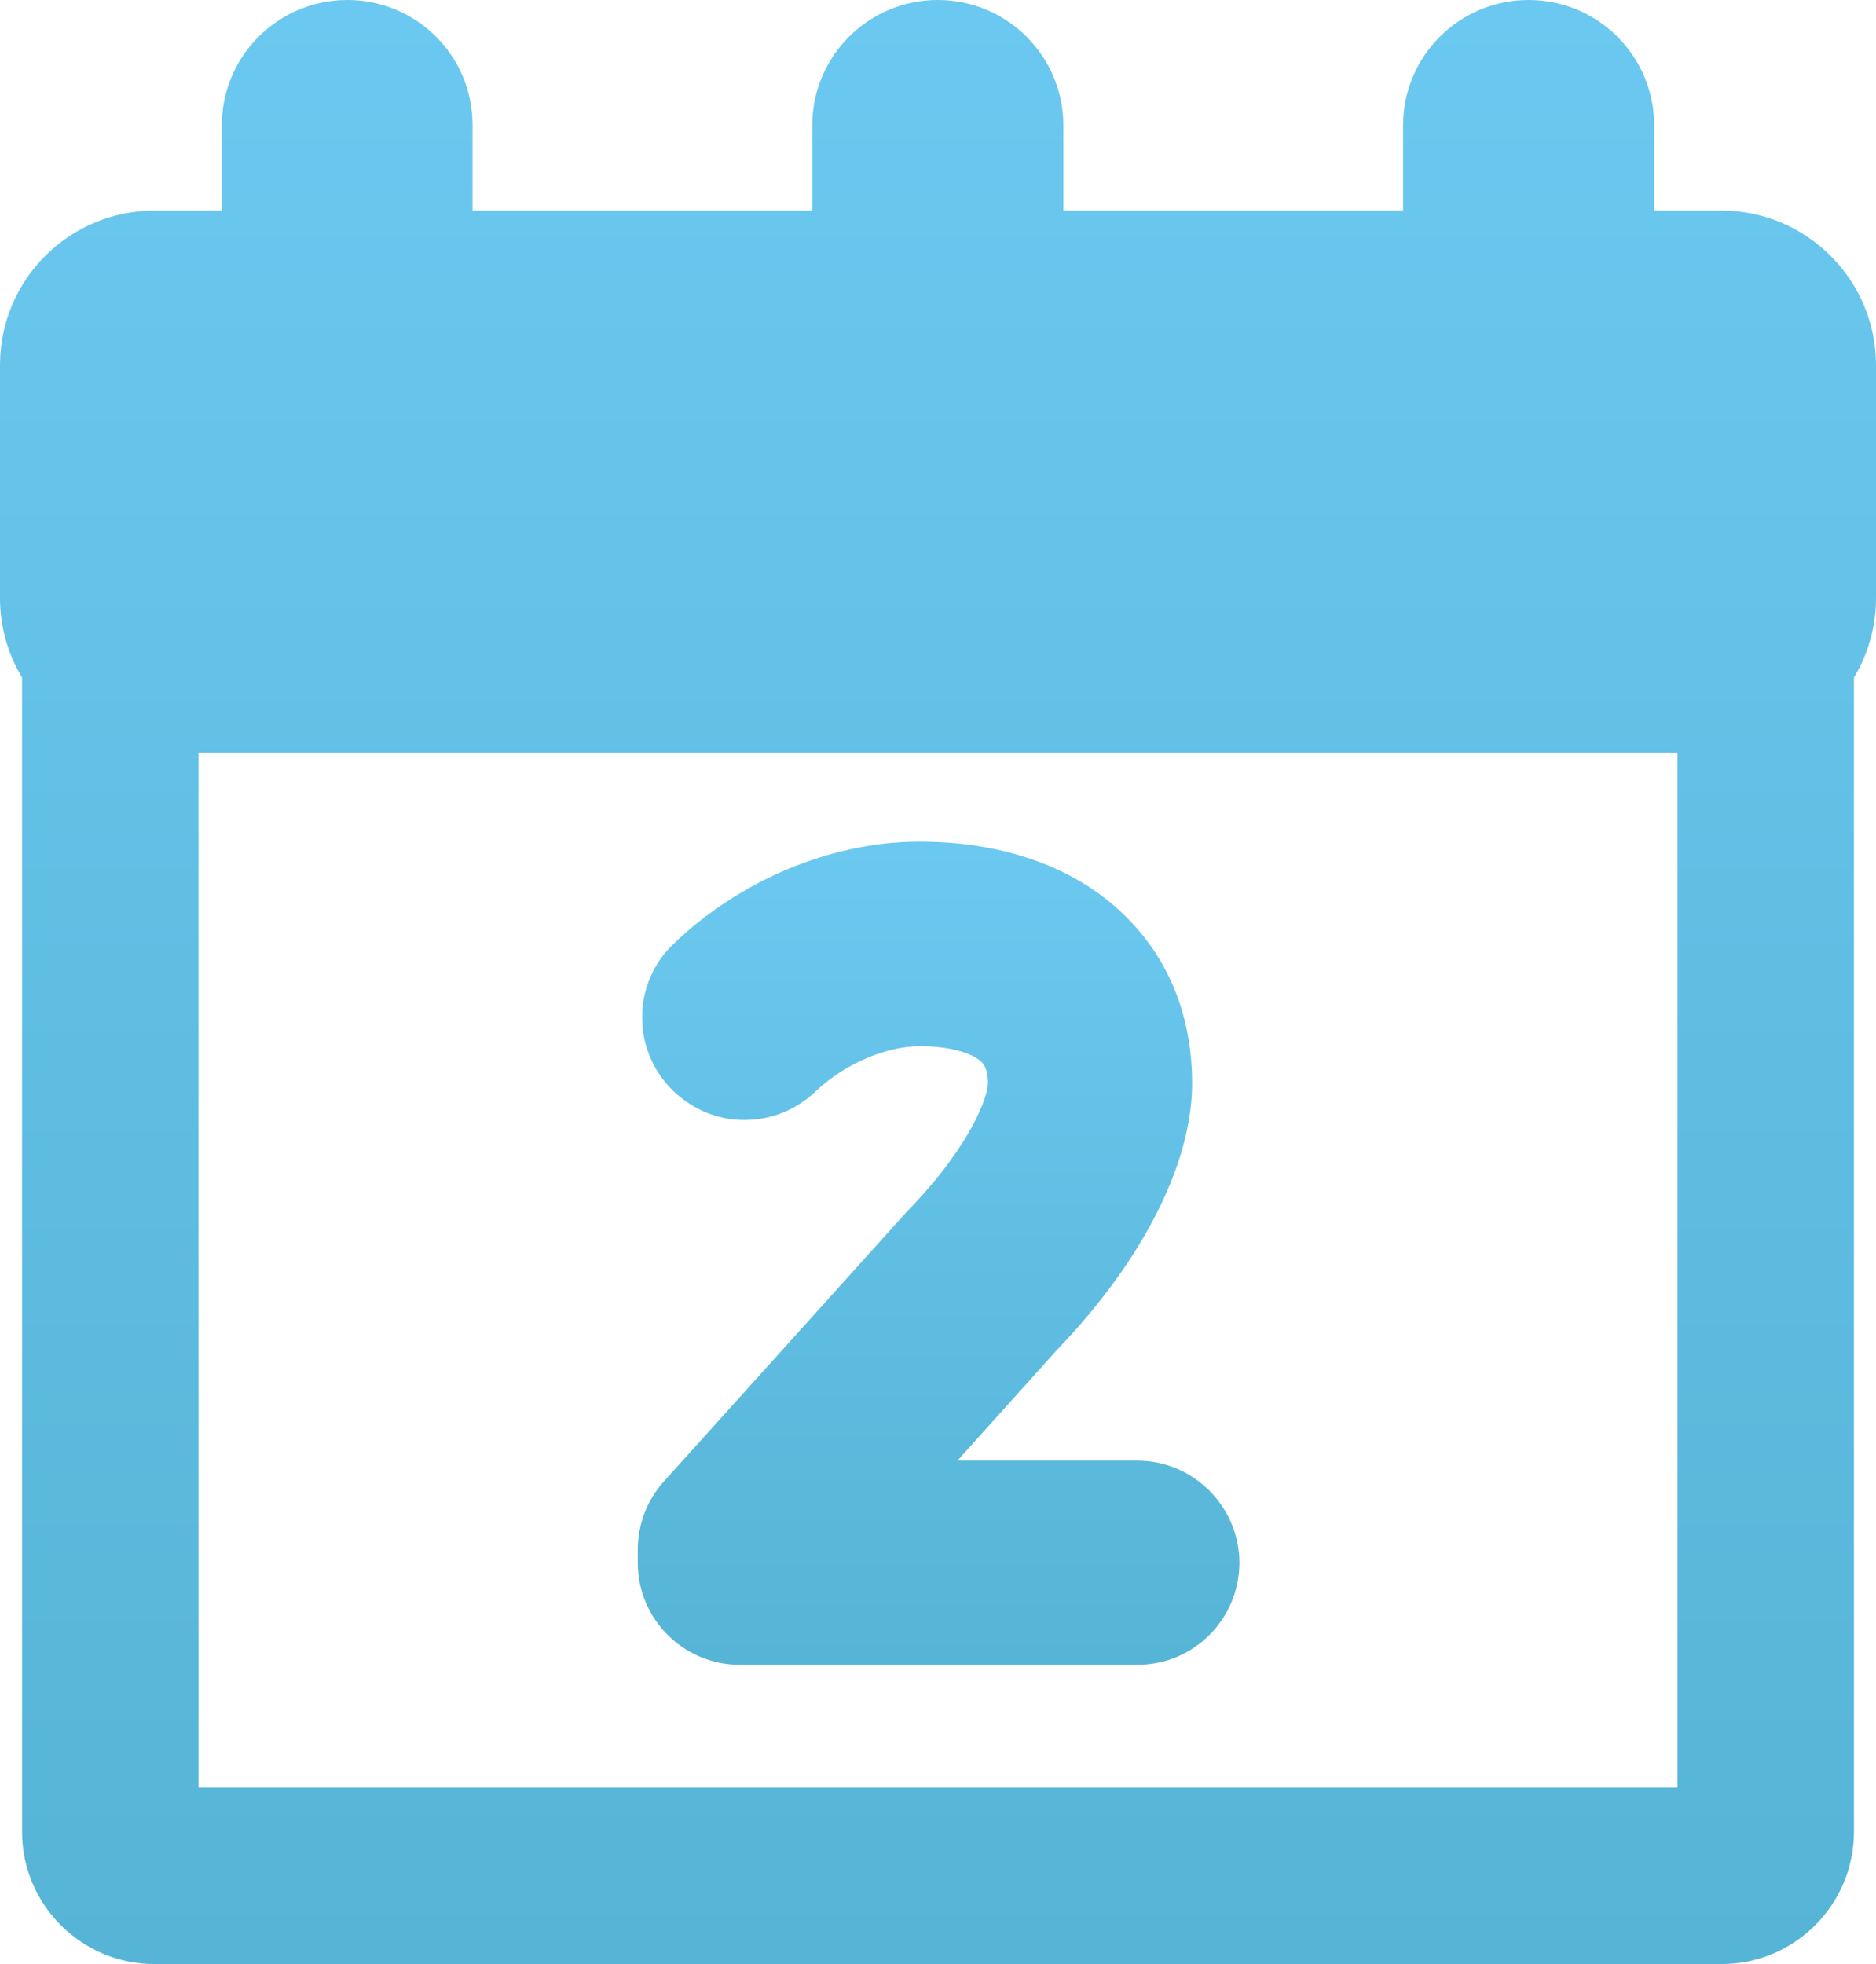 <?xml version="1.0" encoding="utf-8"?>
<!-- Generator: Adobe Illustrator 19.1.0, SVG Export Plug-In . SVG Version: 6.00 Build 0)  -->
<svg version="1.1" id="Layer_1" xmlns="http://www.w3.org/2000/svg" xmlns:xlink="http://www.w3.org/1999/xlink" x="0px" y="0px"
	 viewBox="0 0 467.7 489.6" style="enable-background:new 0 0 467.7 489.6;" xml:space="preserve">
<style type="text/css">
	.st0{fill:url(#SVGID_1_);}
	.st1{fill:url(#SVGID_2_);}
</style>
<g>
	<linearGradient id="SVGID_1_" gradientUnits="userSpaceOnUse" x1="233.853" y1="-6.611117e-009" x2="233.853" y2="489.597">
		<stop  offset="0" style="stop-color:#6BC8F0"/>
		<stop  offset="1" style="stop-color:#56B4D6"/>
	</linearGradient>
	<path class="st0" d="M467.7,91c0-21.2-17.3-38.5-38.5-38.5h-16.8V31.3c0-17.3-14-31.3-31.3-31.3c-17.3,0-31.3,14-31.3,31.3v21.2
		h-84.7V31.3c0-17.3-14-31.3-31.3-31.3c-17.3,0-31.3,14-31.3,31.3v21.2h-84.7V31.3C117.9,14,103.9,0,86.6,0
		C69.3,0,55.3,14,55.3,31.3v21.2H38.5C17.3,52.5,0,69.7,0,91v58.1c0,7.2,2,14,5.5,19.8v287.7c0,18.2,14.8,33,33,33h390.7
		c18.2,0,33-14.8,33-33V168.9c3.5-5.8,5.5-12.6,5.5-19.8V91z M49.5,445.6v-258h368.7v258H49.5z M49.5,445.6"/>
	<linearGradient id="SVGID_2_" gradientUnits="userSpaceOnUse" x1="233.856" y1="209.714" x2="233.856" y2="415.035">
		<stop  offset="0" style="stop-color:#6BC8F0"/>
		<stop  offset="1" style="stop-color:#56B4D6"/>
	</linearGradient>
	<path class="st1" d="M283.5,364.1h-44.8l25-27.8c21.3-22.2,33.5-46.4,33.5-66.2c0-18.6-7.1-34.2-20.6-45.3c-12-9.8-28.4-15-47.4-15
		c-21.9,0-44.8,9.6-61.4,25.6c-4.9,4.7-7.7,11.3-7.7,18c-0.1,6.8,2.6,13.4,7.4,18.2l0.2,0.2c4.8,4.7,11.1,7.4,17.9,7.4
		c6.6,0,12.9-2.5,17.7-7.1c7-6.7,17.4-11.3,26-11.3c7.8,0,12.8,1.8,14.9,3.5c0.7,0.5,2.1,1.7,2.1,5.8c0,2.8-3.6,14.6-19.4,31.1
		c-0.2,0.2-0.4,0.4-0.6,0.6l-60.8,67.5c-4.2,4.7-6.5,10.7-6.5,17v0.2c0,0.5,0,1,0,1.5c0,0.5,0,1,0,1.6c0,14,11.4,25.4,25.4,25.4
		h99.2c14,0,25.4-11.4,25.4-25.5C308.9,375.5,297.5,364.1,283.5,364.1L283.5,364.1z M283.5,364.1"/>
</g>
</svg>
